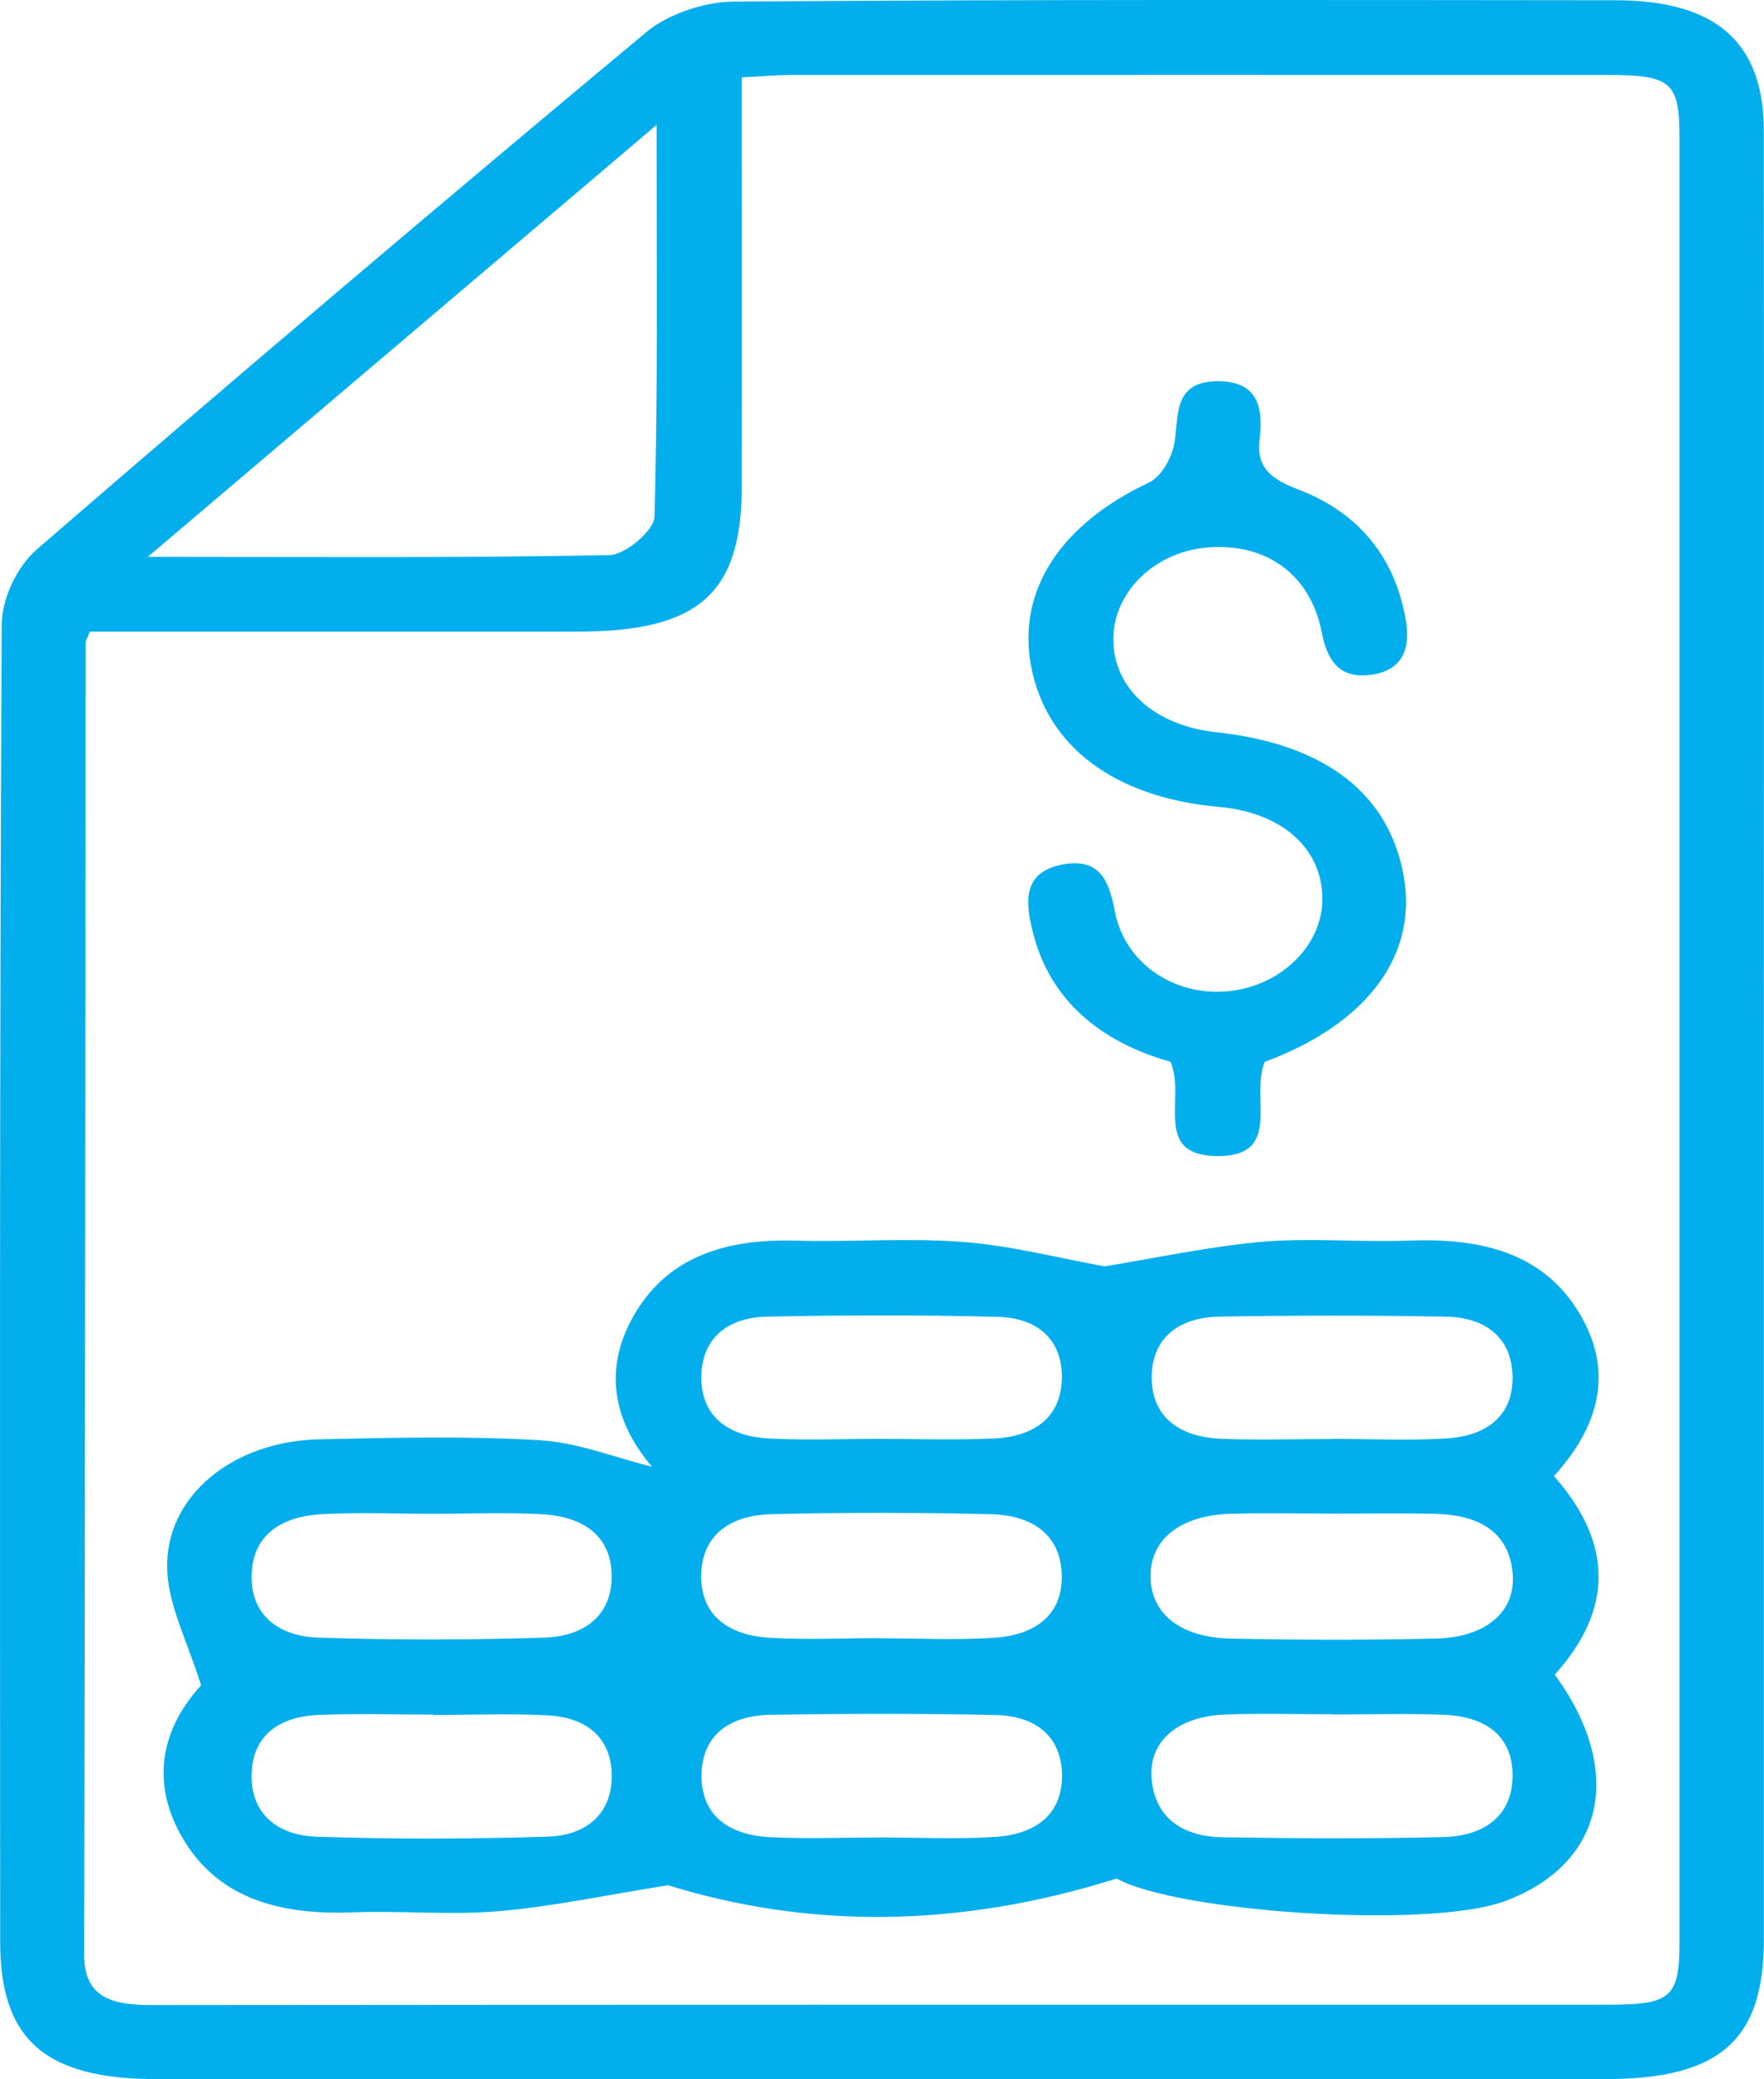 <svg width="28" height="33" viewBox="0 0 28 33" fill="none" xmlns="http://www.w3.org/2000/svg">
<g clip-path="url(#clip0_89_78)">
<path d="M27.998 16.5C27.998 21.26 27.998 26.022 27.998 30.782C27.998 32.383 27.299 32.997 25.474 32.997C17.811 32.997 10.149 32.997 2.488 32.997C0.718 32.997 0.003 32.371 0.003 30.822C-1.81532e-05 23.854 -0.008 16.883 0.027 9.914C0.028 9.507 0.265 8.994 0.593 8.712C3.787 5.949 7.013 3.214 10.265 0.505C10.604 0.224 11.18 0.028 11.646 0.025C16.312 -0.01 20.975 -3.74184e-05 25.639 0.004C27.235 0.004 27.995 0.67 27.997 2.071C28.002 6.881 27.998 11.691 27.998 16.5ZM1.426 10.024C1.376 10.151 1.36 10.173 1.36 10.195C1.353 17.138 1.35 24.079 1.336 31.022C1.336 31.702 1.769 31.822 2.414 31.822C10.13 31.814 17.845 31.817 25.561 31.816C26.522 31.816 26.659 31.691 26.659 30.825C26.66 21.281 26.66 11.738 26.659 2.194C26.659 1.298 26.532 1.189 25.494 1.189C21.192 1.187 16.89 1.189 12.59 1.189C12.346 1.189 12.103 1.211 11.775 1.227C11.775 1.529 11.775 1.791 11.775 2.055C11.775 3.944 11.777 5.832 11.775 7.722C11.771 9.422 11.092 10.023 9.172 10.024C6.596 10.024 4.02 10.024 1.426 10.024ZM10.42 1.984C7.649 4.336 5.067 6.527 2.346 8.838C4.929 8.838 7.301 8.857 9.672 8.81C9.927 8.806 10.382 8.419 10.389 8.201C10.444 6.203 10.422 4.203 10.422 1.984H10.42Z" fill="#03AEED"/>
<path d="M10.352 23.281C9.729 22.555 9.554 21.699 10.102 20.808C10.64 19.933 11.546 19.658 12.63 19.69C13.518 19.715 14.411 19.642 15.292 19.711C16.064 19.771 16.82 19.97 17.533 20.098C18.349 19.966 19.188 19.783 20.036 19.708C20.805 19.642 21.59 19.718 22.365 19.689C23.498 19.646 24.478 19.877 25.054 20.817C25.622 21.743 25.401 22.615 24.666 23.427C25.602 24.484 25.614 25.54 24.679 26.578C25.797 28.109 25.467 29.586 23.888 30.172C22.675 30.623 18.674 30.345 17.725 29.813C15.199 30.611 12.813 30.605 10.605 29.92C9.617 30.076 8.779 30.258 7.928 30.331C7.158 30.398 6.373 30.321 5.598 30.35C4.46 30.395 3.487 30.141 2.919 29.206C2.356 28.278 2.584 27.405 3.192 26.748C2.981 26.063 2.674 25.493 2.654 24.914C2.612 23.754 3.687 22.873 5.065 22.843C6.23 22.818 7.399 22.789 8.561 22.857C9.169 22.892 9.76 23.132 10.35 23.278L10.352 23.281ZM21.12 24.022C20.594 24.022 20.066 24.01 19.539 24.025C18.738 24.048 18.263 24.425 18.263 25.014C18.263 25.604 18.724 25.988 19.541 26.006C20.622 26.029 21.705 26.031 22.787 26.006C23.591 25.986 24.058 25.58 24.011 24.98C23.959 24.321 23.486 24.042 22.785 24.026C22.23 24.013 21.675 24.023 21.12 24.023V24.022ZM6.855 24.025C6.273 24.025 5.69 24.001 5.112 24.031C4.449 24.066 4.01 24.374 3.994 24.994C3.977 25.617 4.4 25.969 5.063 25.991C6.251 26.031 7.444 26.028 8.632 25.991C9.301 25.97 9.719 25.618 9.709 25C9.699 24.38 9.267 24.067 8.599 24.032C8.019 24.001 7.438 24.026 6.856 24.025H6.855ZM13.959 26.001C14.569 26.001 15.18 26.034 15.787 25.992C16.455 25.947 16.872 25.612 16.853 24.989C16.835 24.366 16.395 24.048 15.73 24.032C14.567 24.004 13.401 24.003 12.238 24.032C11.57 24.05 11.138 24.38 11.13 25.001C11.122 25.623 11.543 25.951 12.213 25.992C12.793 26.029 13.376 26 13.959 25.998V26.001ZM13.941 22.836C14.551 22.836 15.16 22.857 15.769 22.83C16.452 22.801 16.855 22.465 16.855 21.849C16.855 21.27 16.482 20.916 15.834 20.899C14.616 20.868 13.396 20.871 12.178 20.896C11.53 20.91 11.148 21.251 11.133 21.83C11.118 22.446 11.517 22.79 12.196 22.829C12.776 22.861 13.359 22.836 13.941 22.836ZM21.135 22.836C21.745 22.836 22.357 22.866 22.963 22.829C23.643 22.786 24.033 22.43 24.008 21.815C23.985 21.237 23.593 20.908 22.945 20.896C21.753 20.874 20.562 20.876 19.371 20.895C18.678 20.905 18.278 21.262 18.281 21.869C18.285 22.478 18.706 22.808 19.389 22.835C19.971 22.857 20.552 22.839 21.134 22.838L21.135 22.836ZM6.876 27.216C6.876 27.216 6.876 27.213 6.876 27.212C6.268 27.212 5.658 27.191 5.05 27.218C4.407 27.246 4.014 27.561 3.994 28.143C3.972 28.761 4.374 29.13 5.043 29.151C6.26 29.19 7.479 29.188 8.694 29.149C9.329 29.128 9.712 28.766 9.71 28.187C9.71 27.614 9.352 27.262 8.701 27.225C8.094 27.191 7.484 27.218 6.876 27.218V27.216ZM13.969 29.162C14.579 29.162 15.19 29.193 15.797 29.153C16.47 29.11 16.873 28.769 16.857 28.149C16.84 27.567 16.452 27.234 15.809 27.219C14.619 27.193 13.426 27.196 12.236 27.215C11.552 27.225 11.14 27.561 11.135 28.178C11.132 28.797 11.55 29.124 12.225 29.157C12.805 29.187 13.388 29.163 13.969 29.162ZM21.177 27.21C21.177 27.21 21.177 27.209 21.177 27.207C20.596 27.207 20.012 27.188 19.433 27.212C18.691 27.243 18.236 27.639 18.278 28.212C18.323 28.825 18.738 29.149 19.414 29.159C20.577 29.178 21.742 29.184 22.905 29.156C23.576 29.14 24.005 28.807 24.009 28.188C24.015 27.57 23.605 27.243 22.922 27.215C22.342 27.191 21.759 27.21 21.177 27.21Z" fill="#03AEED"/>
<path d="M20.076 16.852C19.836 17.425 20.381 18.373 19.291 18.347C18.295 18.322 18.828 17.413 18.579 16.851C17.455 16.535 16.643 15.858 16.384 14.752C16.285 14.338 16.222 13.853 16.842 13.725C17.471 13.596 17.606 13.999 17.696 14.465C17.851 15.275 18.613 15.796 19.449 15.736C20.312 15.672 20.995 15.017 20.99 14.258C20.984 13.459 20.346 12.895 19.348 12.806C17.695 12.66 16.608 11.847 16.367 10.572C16.139 9.37 16.84 8.317 18.231 7.662C18.446 7.56 18.613 7.24 18.646 7.005C18.709 6.559 18.634 6.042 19.354 6.05C20.011 6.059 20.044 6.541 19.994 6.969C19.941 7.417 20.164 7.6 20.609 7.769C21.6 8.148 22.137 8.872 22.308 9.805C22.387 10.226 22.318 10.641 21.747 10.712C21.234 10.774 21.06 10.45 20.979 10.03C20.797 9.104 20.081 8.604 19.143 8.691C18.316 8.769 17.673 9.404 17.671 10.142C17.671 10.925 18.323 11.515 19.304 11.621C21.034 11.806 22.06 12.601 22.285 13.928C22.497 15.18 21.685 16.256 20.076 16.852Z" fill="#03AEED"/>
</g>
<defs>
<clipPath id="clip0_89_78">
<rect width="28" height="33" fill="white"/>
</clipPath>
</defs>
</svg>
